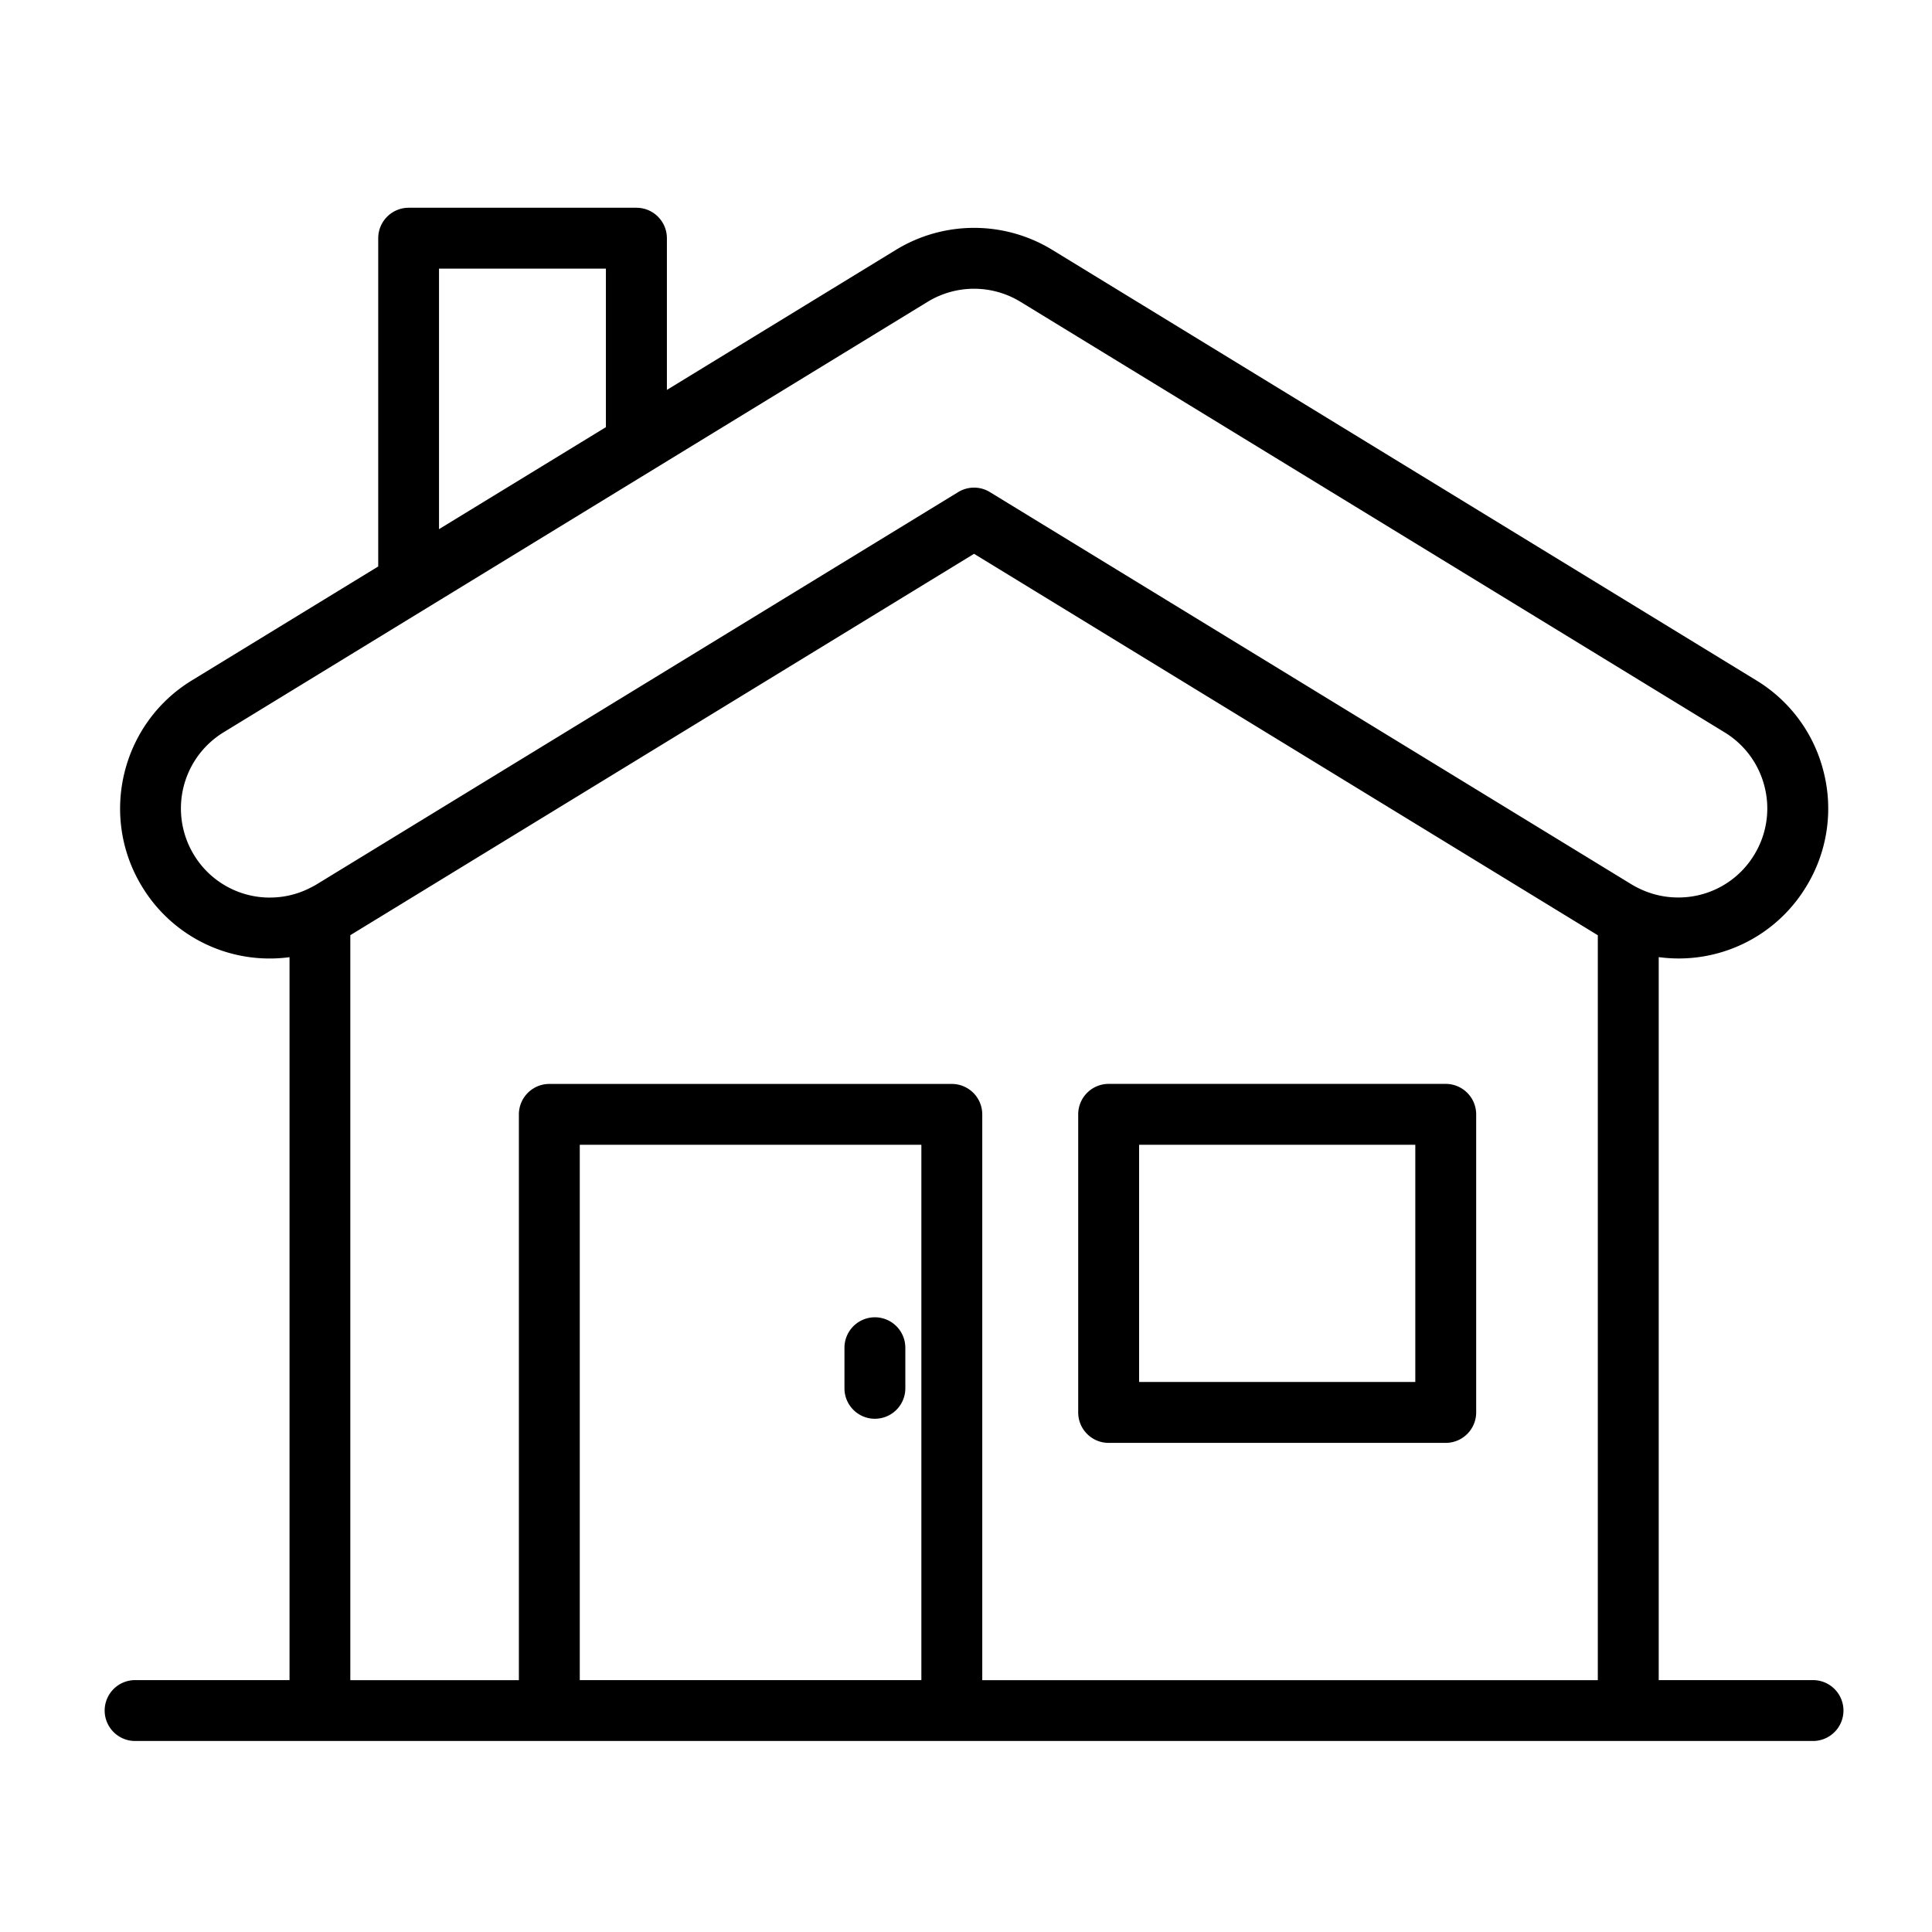 <svg xmlns="http://www.w3.org/2000/svg" width="120" height="120" viewBox="0 0 120 120" fill="none"><path fill="#000" d="M68.86 89.62h20.938a1.893 1.893 0 0 0 1.89-1.891V69.212a1.893 1.893 0 0 0-1.89-1.89H68.86a1.893 1.893 0 0 0-1.891 1.89V87.73c0 1.043.847 1.89 1.89 1.89Zm1.892-18.517h17.155v14.735H70.752V71.103Z"/><path fill="#000" d="M8.392 108.136H112.61a1.893 1.893 0 0 0 1.891-1.891 1.893 1.893 0 0 0-1.891-1.891h-9.584V59.448a9.25 9.25 0 0 0 9.155-4.371 9.262 9.262 0 0 0 1.11-7.047 9.256 9.256 0 0 0-4.198-5.768l-43.73-26.74a9.311 9.311 0 0 0-9.72 0l-14.221 8.696v-9.423a1.893 1.893 0 0 0-1.891-1.891H25.383a1.893 1.893 0 0 0-1.891 1.89v20.39l-11.576 7.078c-4.384 2.679-5.771 8.428-3.09 12.812a9.264 9.264 0 0 0 9.157 4.378v44.902H8.392a1.893 1.893 0 0 0-1.891 1.891c0 1.043.848 1.891 1.891 1.891Zm27.619-3.782v-33.25h21.217v33.25H36.01Zm-8.743-71.48V16.685h10.366v9.846l-3.14 1.92-7.23 4.418.004.003ZM16.778 55.75a5.502 5.502 0 0 1-4.73-2.65 5.544 5.544 0 0 1 1.834-7.612l43.73-26.739a5.53 5.53 0 0 1 5.777 0l43.731 26.74a5.51 5.51 0 0 1 2.493 3.425 5.5 5.5 0 0 1-.659 4.186 5.493 5.493 0 0 1-4.724 2.644c-.801 0-1.576-.17-2.304-.504a5.754 5.754 0 0 1-.583-.306L61.486 30.566a1.884 1.884 0 0 0-1.973 0l-39.857 24.37a4.273 4.273 0 0 1-.34.185c-.079.041-.158.079-.243.12a5.457 5.457 0 0 1-2.297.507l.003.003Zm4.98 2.336L60.5 34.398 99.243 58.09v46.267H61.01V69.216a1.893 1.893 0 0 0-1.891-1.891h-25a1.893 1.893 0 0 0-1.89 1.89v35.142h-10.47v-46.27Z"/><path fill="#000" d="M54.341 81.819a1.893 1.893 0 0 0-1.89 1.89v2.522c0 1.043.847 1.891 1.89 1.891a1.893 1.893 0 0 0 1.891-1.891V83.71a1.893 1.893 0 0 0-1.89-1.891Z"/></svg>
